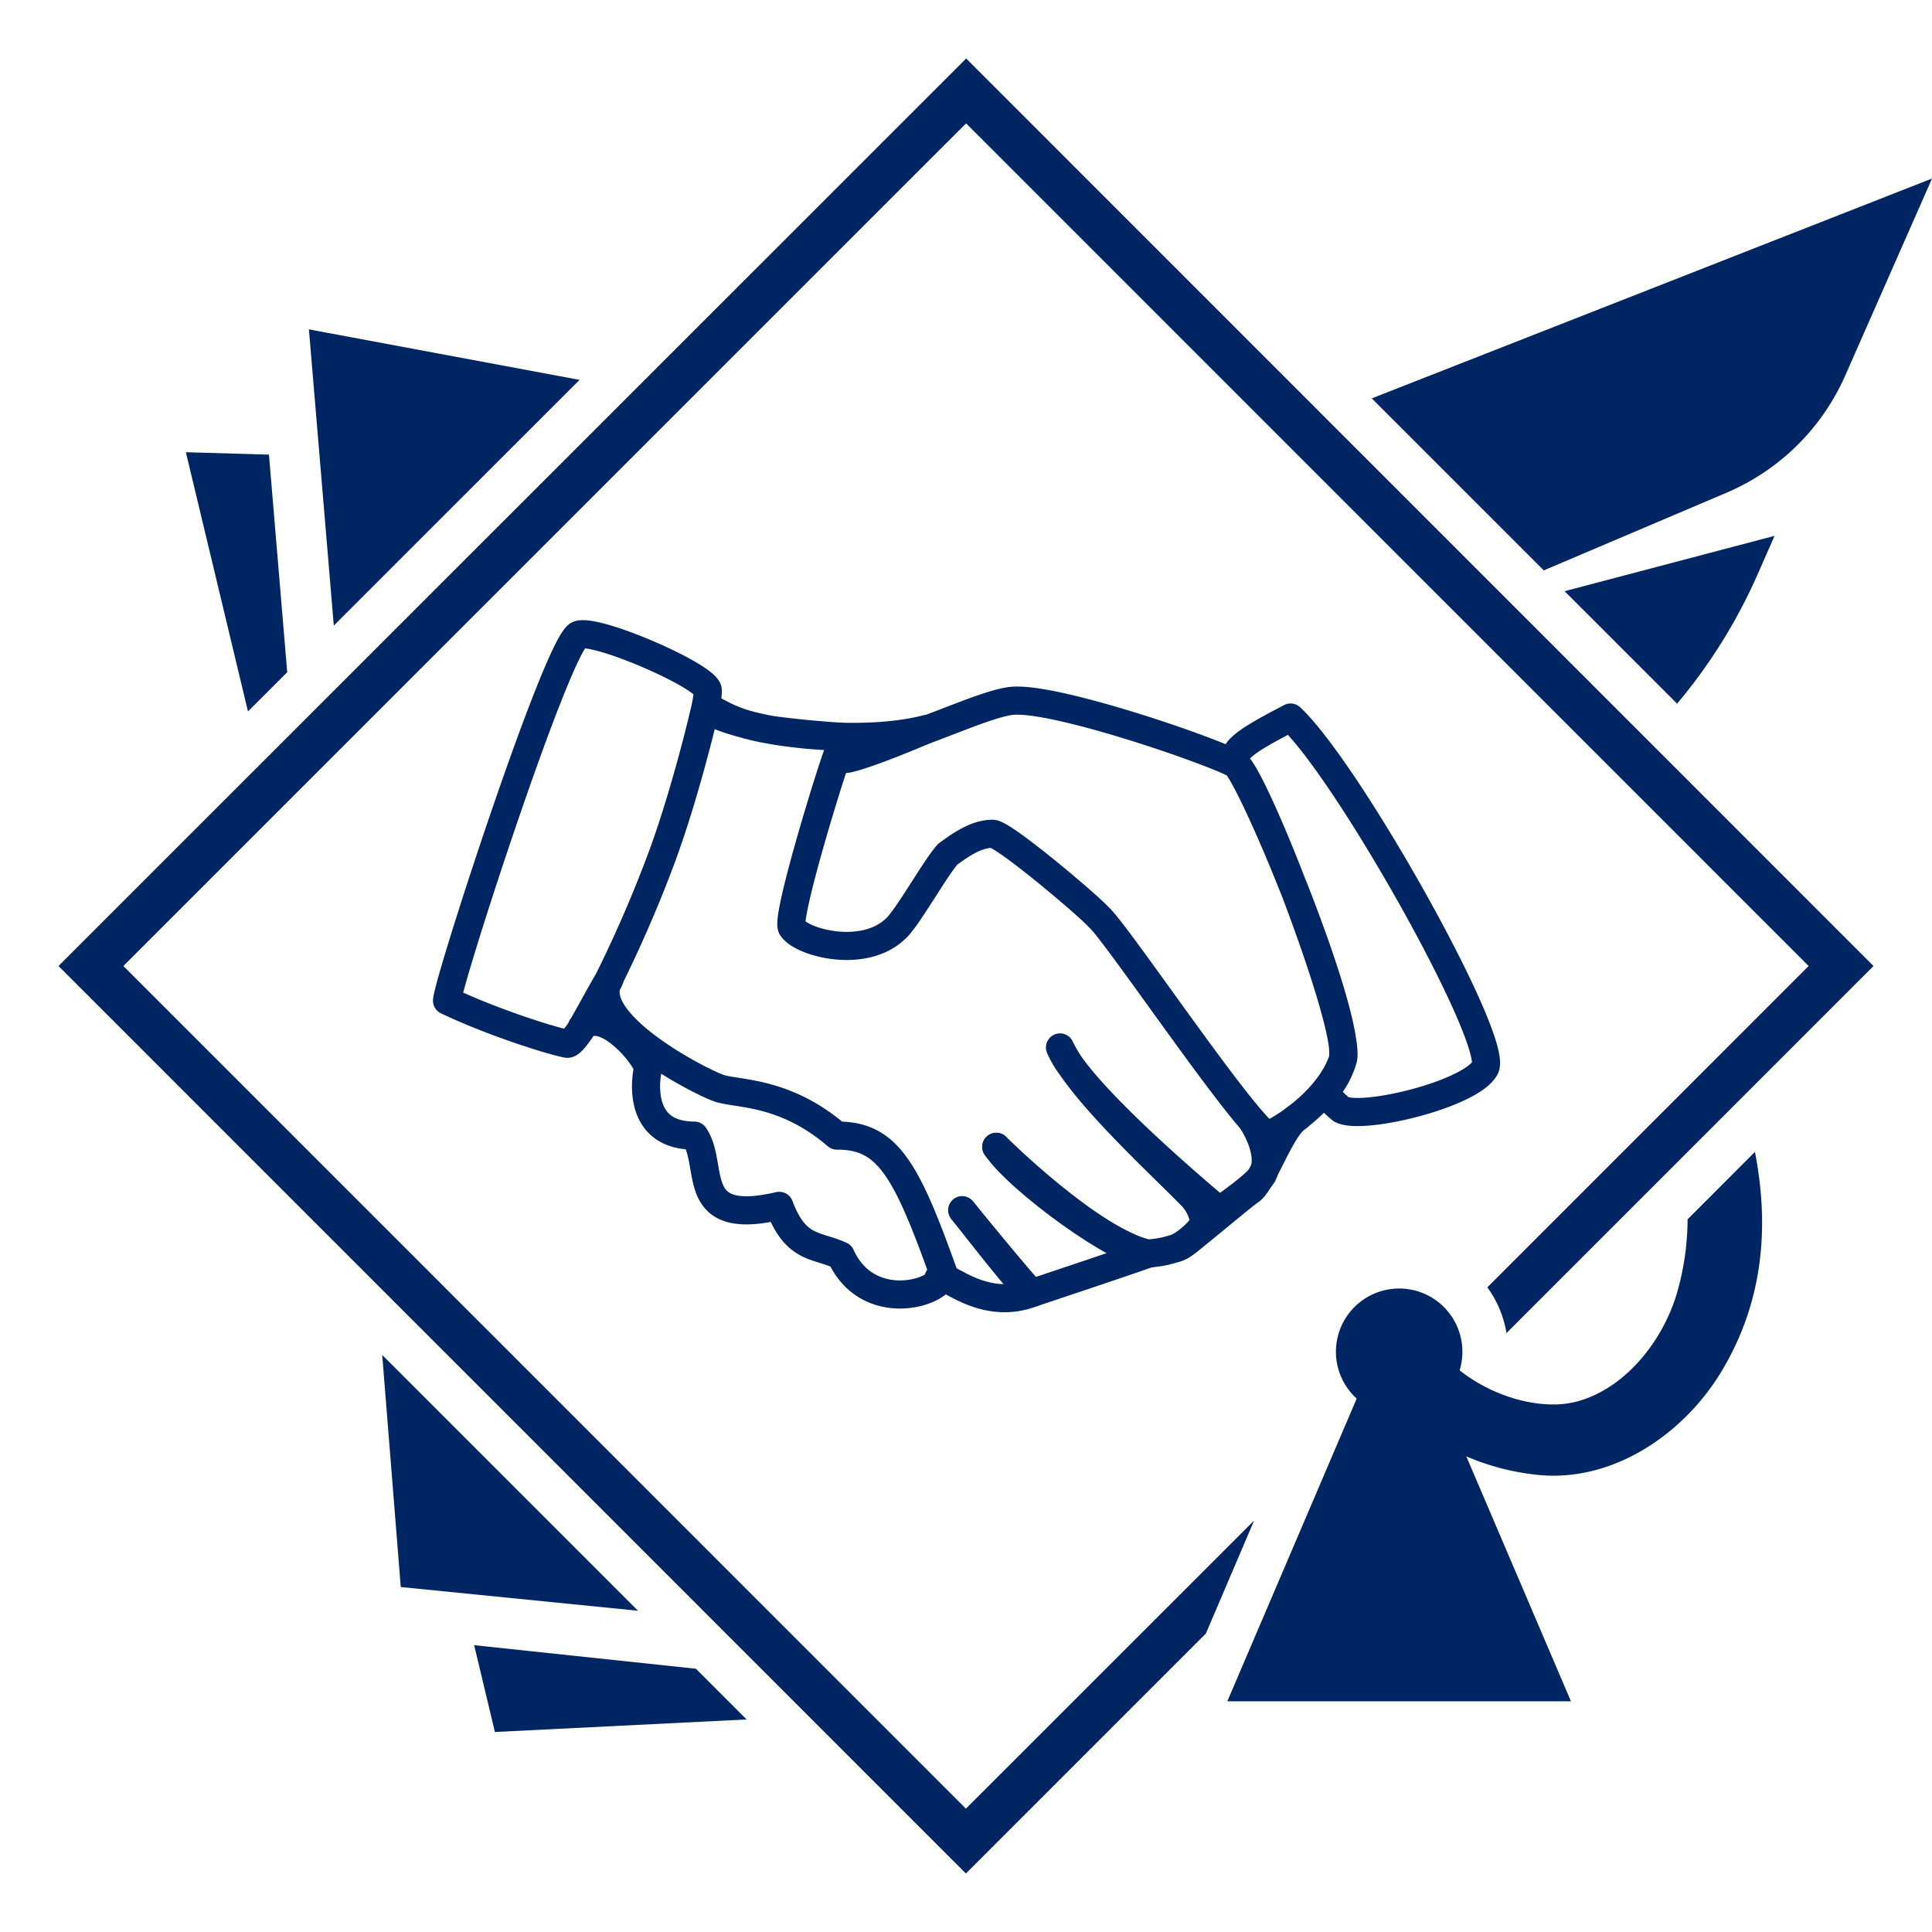 <?xml version="1.0" encoding="UTF-8"?> <svg xmlns="http://www.w3.org/2000/svg" viewBox="0 0 1030.6 1030.6"><defs><style>.cls-1{fill:none;stroke:#002563;stroke-linecap:round;stroke-linejoin:round;stroke-width:15px;}.cls-2,.cls-3{fill:#002563;}.cls-3{fill-rule:evenodd;}</style></defs><g id="Логотип_ЦМ" data-name="Логотип ЦМ"><path class="cls-1" d="M414.45,389.77c-1.38-.17-2.71-.36-4-.57,1.87.37,3,.57,3,.57a267.43,267.43,0,0,0,33.9,3.16C437.56,392.29,426.24,391.29,414.45,389.77Zm-4.16-.6c-2.72-.54-6.91-1.42-11.43-2.55A95.45,95.45,0,0,0,410.29,389.17Z"></path><path class="cls-1" d="M550.45,689.77c-2.68.38-34-40.49-37-44C510.12,641.94,548.45,688.77,550.45,689.77Z"></path><path class="cls-1" d="M446.45,605.77c-26.95-23.17-51-22-62-25-7.95-2.17-67-32-61-55,2.19-4.38,2.31-4.85,1.29-3.17a682.93,682.93,0,0,0,27.71-63.83c10.35-27.57,20-64.24,24-82,1.66,3.87,12.79,7.43,22.41,9.85-13.39-3.93-19.72-9.32-22.39-9.84.94-4.95,1.3-8.16,1-9-3-8-58-32-68.63-29.24s-69.37,183.24-70.37,195.24c23,11,54,21,64,23,1.54.31,4.63-3.23,8.7-9.6l-.42.35c2.59-4.5,11.53-20.82,14-24.89-5.07,10.12-9.75,18.57-13.57,24.54,13.17-10.28,36.88,20.55,34.3,23.6,0,0-8,35,24.89,35,11.11,16-3.89,49,45.31,37.46,8.8,23.54,19.8,20.54,32.8,26.54,13.32,29.5,48.38,21.87,54.32,11.59a6.8,6.8,0,0,0,.68-1.59C483.45,623.77,473.5,605.6,446.45,605.77Zm-136-58,.27-.24C310,548.86,309.76,549.15,310.45,547.77Z"></path><path class="cls-1" d="M688.45,382.77c-23,12-32.58,17.84-29,25,4.58,3.21,17.76,32.41,30.31,65-12.1-30.55-24.88-58.17-30.31-65-15-8-94-35-118-34-9.57,0-33.08,10.37-49.32,16.19-8.85,4-40.1,16.53-42.68,14.81a8.11,8.11,0,0,1-2.53-2.76c-4.36,11.38-27.76,87.5-24.47,92.76,5,8,38,17,55.11.8,6.11-5.2,20.89-31.8,27.89-39.8,8-6,16-11,24-11,6,0,52,39,56.5,44.34,8.5,6.66,79.5,112.66,90.5,116.66,18-9,35-25,40-41a37.15,37.15,0,0,0-.38-8.94c.63,4,.78,7,.38,8.94a44.22,44.22,0,0,1-10,18,65.8,65.8,0,0,0,9,9c11,6,69-8,76.72-22.07S719.45,411.77,688.45,382.77ZM690,473.24c12,30.47,23.38,63.74,26,82.08C713.17,538,701.86,504.15,690,473.24Z"></path><path class="cls-1" d="M531.45,611.77c.83.83,50.56,50.13,81,57C598.45,669.77,543.45,629.77,531.45,611.77Z"></path><path class="cls-1" d="M492.13,390c-5.82,2.08-10.71,3.58-13.68,3.81-3.26.25-15.14.19-31.08-.84,14.67.45,31.91-.26,47.08-4.16A12.28,12.28,0,0,1,492.13,390Z"></path><path class="cls-1" d="M531.45,611.77h0"></path><path class="cls-1" d="M500.45,683.77c-.22-2.37.6-2.92,2.32-2.41,6.22,1.78,24.29,17.28,47.68,8.41,0,0,54-18,62-21,8-1,8-1,15-3,6-2,14-11,15-13a24.86,24.86,0,0,0-6.6-14.58c-16.29-16.61-49.07-46.71-64.55-69.44a71.91,71.91,0,0,1-5.85-10,49.26,49.26,0,0,0,5.85,10c17.67,24.62,63.87,64.18,76.13,74.49a5.09,5.09,0,0,0,6.26.25c5.61-4,16.8-12.28,19.76-16.72,5-10-2-23-5-28"></path><path class="cls-1" d="M629.45,664.77c2,0,31.44-25.56,38-30,7-6,16-34,25-39"></path><path class="cls-2" d="M669,811.1,515.25,964.8,65.8,515.3,515.35,65.8,964.8,515.3,793.42,686.7a57.52,57.52,0,0,1,10.2,24.4L999.4,515.3l-484-484.1L31.2,515.3,515.25,999.4l128-128L669,811.1Z"></path><path class="cls-3" d="M143.47,242.52l-44.32-1.29L132.28,379.5l20.93-20.92Z"></path><path class="cls-3" d="M252.94,877.6,264,923.91l134.26-6.69-27.05-27.06Z"></path><path class="cls-3" d="M164.79,175.7l13.27,158L309.15,202.64Z"></path><path class="cls-3" d="M340.32,859.23,203.89,722.8l9.89,123.78Z"></path><path class="cls-3" d="M731.76,212.51l91.75,91.75L921,262.83a120.94,120.94,0,0,0,63.32-62.51l46.3-105.09Z"></path><path class="cls-3" d="M946.62,285.84l-112,29.52,60,60a286.15,286.15,0,0,0,42.91-68.88Z"></path><path class="cls-3" d="M900.22,650.42a143.35,143.35,0,0,1-5.67,39.36c-7.3,24.89-27.08,50.79-53.4,57.85a49.66,49.66,0,0,1-12.75,1.56c-16.74,0-35.87-7.06-49.78-18.24a33.73,33.73,0,1,0-54.91,15.11l-69,161.46H838L782.18,776.87a129.4,129.4,0,0,0,39.36,10c2.4.21,4.8.32,7.18.32,36.73,0,70.72-24.43,89.43-55.38,22.54-37.27,25.77-77.48,18-117.35Z"></path></g></svg> 
